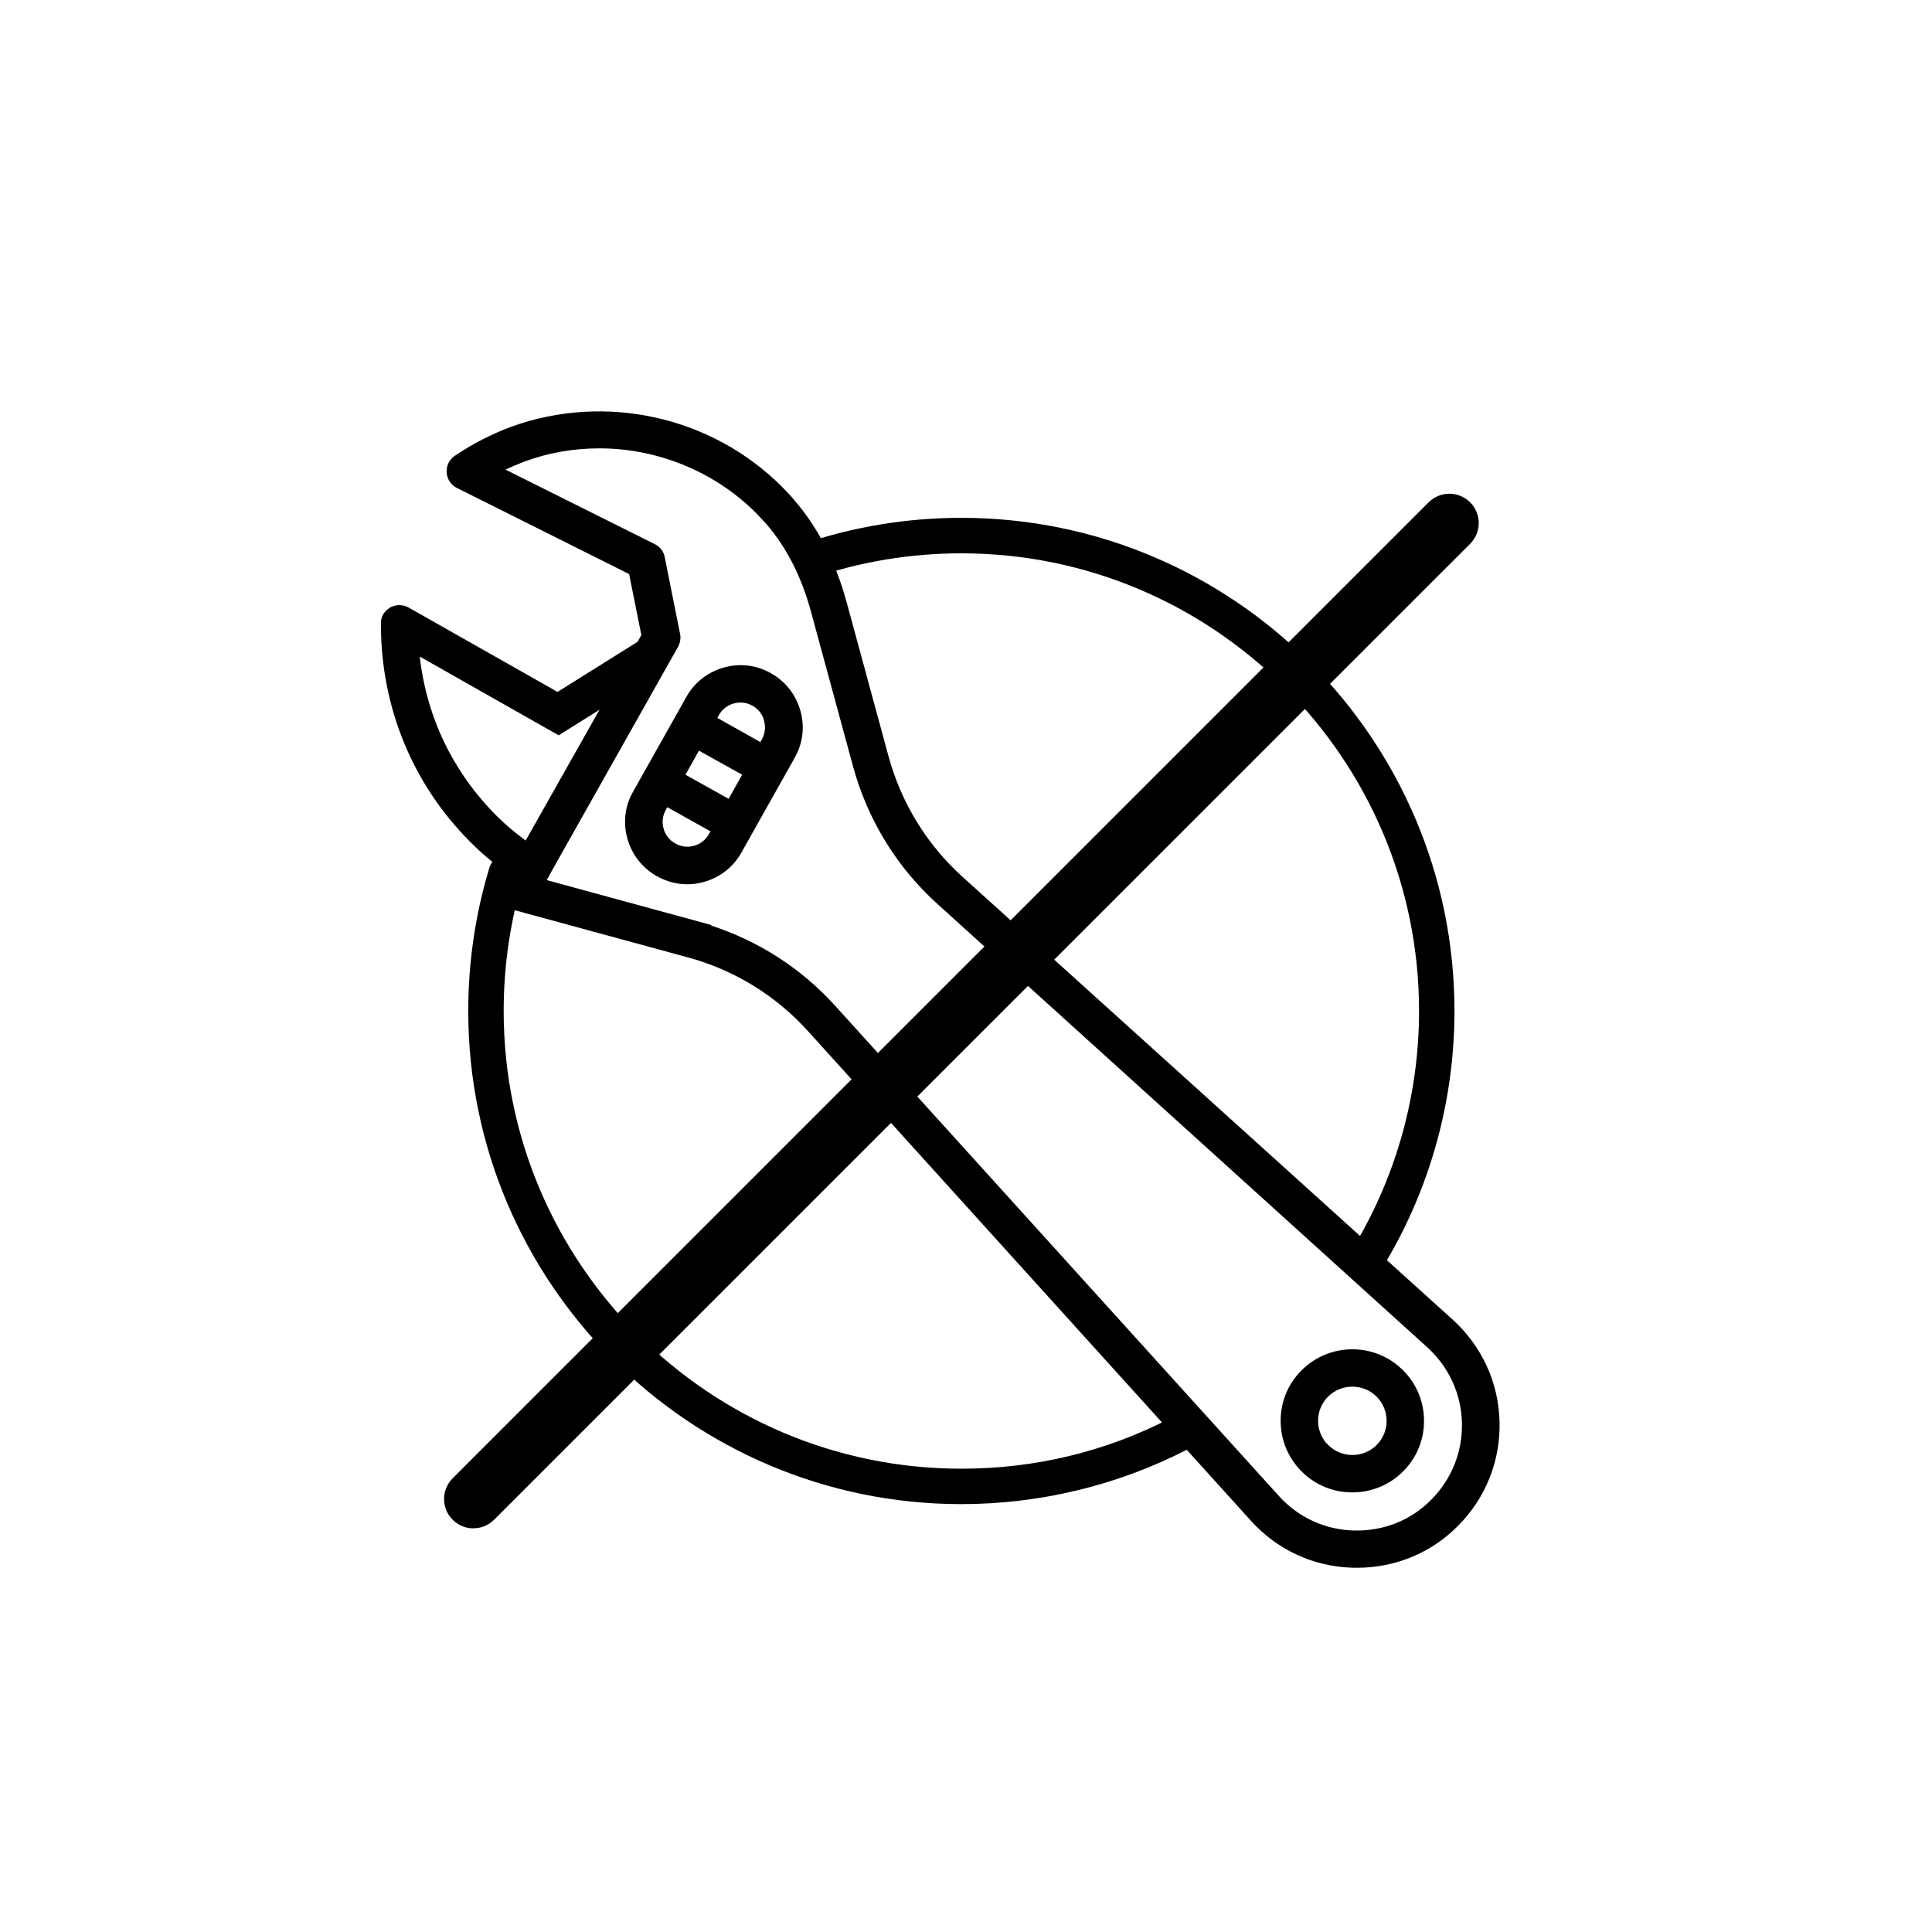 <?xml version="1.0" encoding="UTF-8"?>
<svg id="Livello_1" data-name="Livello 1" xmlns="http://www.w3.org/2000/svg" viewBox="0 0 300 300">
  <path d="M149.28,233.56c-42.22,0-76.57-34.35-76.57-76.57,0-7.59,1.11-15.08,3.29-22.27.44-1.45,1.98-2.27,3.43-1.83,1.45.44,2.27,1.98,1.83,3.43-2.03,6.67-3.05,13.63-3.05,20.67,0,39.19,31.88,71.07,71.07,71.07,11.48,0,22.43-2.65,32.56-7.88,1.35-.7,3.01-.17,3.71,1.18.7,1.35.17,3.01-1.18,3.71-10.76,5.56-22.89,8.49-35.08,8.49Z"/>
  <path d="M215.14,196.07l-4.73-2.81c6.5-10.94,9.94-23.48,9.94-36.27,0-39.19-31.88-71.07-71.07-71.07-7.85,0-15.56,1.27-22.91,3.77l-1.77-5.21c7.93-2.7,16.23-4.07,24.68-4.07,42.22,0,76.57,34.35,76.57,76.57,0,13.78-3.7,27.3-10.71,39.08Z"/>
  <g>
    <path d="M217.86,212.77l-.23-.24h-.03c-4.33-4.09-11.2-4.02-15.48.24-2.1,2.08-3.26,4.86-3.26,7.83-.01,2.98,1.15,5.78,3.26,7.89,2.1,2.1,4.9,3.25,7.87,3.25s5.77-1.15,7.87-3.25c2.1-2.08,3.26-4.87,3.26-7.83.01-2.98-1.15-5.79-3.26-7.89ZM213.76,224.38c-1,1-2.33,1.55-3.75,1.55s-2.76-.55-3.76-1.55l-.23-.24h-.02c-1.84-2.08-1.77-5.27.22-7.27,1.01-1,2.34-1.55,3.77-1.55s2.77.55,3.77,1.55c2.07,2.07,2.07,5.44,0,7.51Z"/>
    <path d="M225.56,204.9l-76.14-68.78c-5.5-4.98-9.45-11.41-11.43-18.61l-6.55-24.09c-1.72-6.27-4.48-11.61-8.19-15.86-.49-.6-1.06-1.21-1.84-1.99-10.93-10.93-27.43-14.59-42.04-9.3-3.1,1.15-6.03,2.67-8.74,4.5-.87.6-1.35,1.57-1.27,2.58.04,1.02.65,1.95,1.59,2.42l26.74,13.37,1.9,9.48-.59,1.04-12.43,7.78-23.15-13.12c-.43-.23-.87-.35-1.34-.35h-.34c-.35.05-.65.13-.93.26h-.08s-.34.23-.34.23c-.01.01-.02.02-.03.03-.22.15-.52.39-.76.76l-.09.12c-.23.39-.36.85-.36,1.39v.23c0,12.84,4.94,24.84,13.94,33.81,1.64,1.67,3.51,3.23,5.69,4.77l-.84,1.49c-.44.79-.49,1.75-.15,2.55.35.81,1.07,1.43,1.93,1.67l27.12,7.39c7.16,1.94,13.6,5.89,18.61,11.43l68.8,76.05c4.13,4.56,9.77,7.15,15.91,7.29h.56c5.95,0,11.51-2.3,15.65-6.48,4.32-4.32,6.62-10.07,6.48-16.2-.15-6.08-2.73-11.71-7.29-15.86ZM77.15,126.72c-6.78-6.78-10.9-15.31-11.97-24.77l21.57,12.23,6.34-3.97-2.71,4.8-8.76,15.51c-1.78-1.32-3.21-2.54-4.47-3.8ZM222.23,232.89c-3.13,3.16-7.33,4.87-11.94,4.77-4.52-.11-8.67-2.01-11.7-5.36l-68.84-76.05c-5.24-5.82-11.9-10.12-19.36-12.54l.12-.06-25.62-6.99.19-.35.19-.24v-.11l20.04-35.56c.33-.66.43-1.35.29-1.97l-2.38-11.91c-.15-.87-.75-1.65-1.55-2.03l-23.18-11.57c.94-.44,1.93-.86,2.95-1.25,3.68-1.36,7.6-2.05,11.64-2.05,9.07,0,17.92,3.65,24.28,10,.55.55,1.07,1.13,1.59,1.7,3.13,3.59,5.48,8.16,6.96,13.59l6.55,24.09c2.26,8.29,6.8,15.69,13.14,21.4l76.05,68.83c3.35,3.06,5.25,7.22,5.36,11.71.11,4.49-1.59,8.74-4.78,11.95Z"/>
    <path d="M124.28,110.34c-.71-2.5-2.34-4.56-4.57-5.8-2.24-1.28-4.84-1.59-7.34-.88-2.5.71-4.56,2.33-5.8,4.57l-8.26,14.69c-1.28,2.23-1.59,4.84-.88,7.34.71,2.49,2.34,4.55,4.58,5.8,1.45.81,3.08,1.25,4.7,1.25.89,0,1.78-.13,2.63-.37,2.5-.71,4.56-2.34,5.8-4.58l8.25-14.68c1.28-2.23,1.6-4.84.89-7.34ZM110.09,129.5c-.52.92-1.31,1.55-2.31,1.83-1.01.28-2.01.16-2.91-.35-.92-.51-1.55-1.31-1.83-2.31s-.16-2.01.35-2.92l.22-.41,6.71,3.75-.23.41ZM113.14,124.04l-6.7-3.74,2.09-3.74,6.71,3.74-2.1,3.74ZM118.29,114.82l-.23.4-6.67-3.74.22-.41c.52-.92,1.32-1.55,2.31-1.83,1.01-.28,2.02-.16,2.92.34.78.44,1.35,1.09,1.67,1.88l.13.44c.28,1,.16,2.01-.35,2.92Z"/>
  </g>
  <path d="M73.51,237.32c-1.17,0-2.33-.44-3.22-1.33-1.78-1.78-1.78-4.66,0-6.44L221.84,78c1.78-1.78,4.66-1.78,6.44,0,1.78,1.78,1.78,4.66,0,6.44L76.73,235.98c-.89.89-2.05,1.33-3.22,1.33Z"/>
</svg>